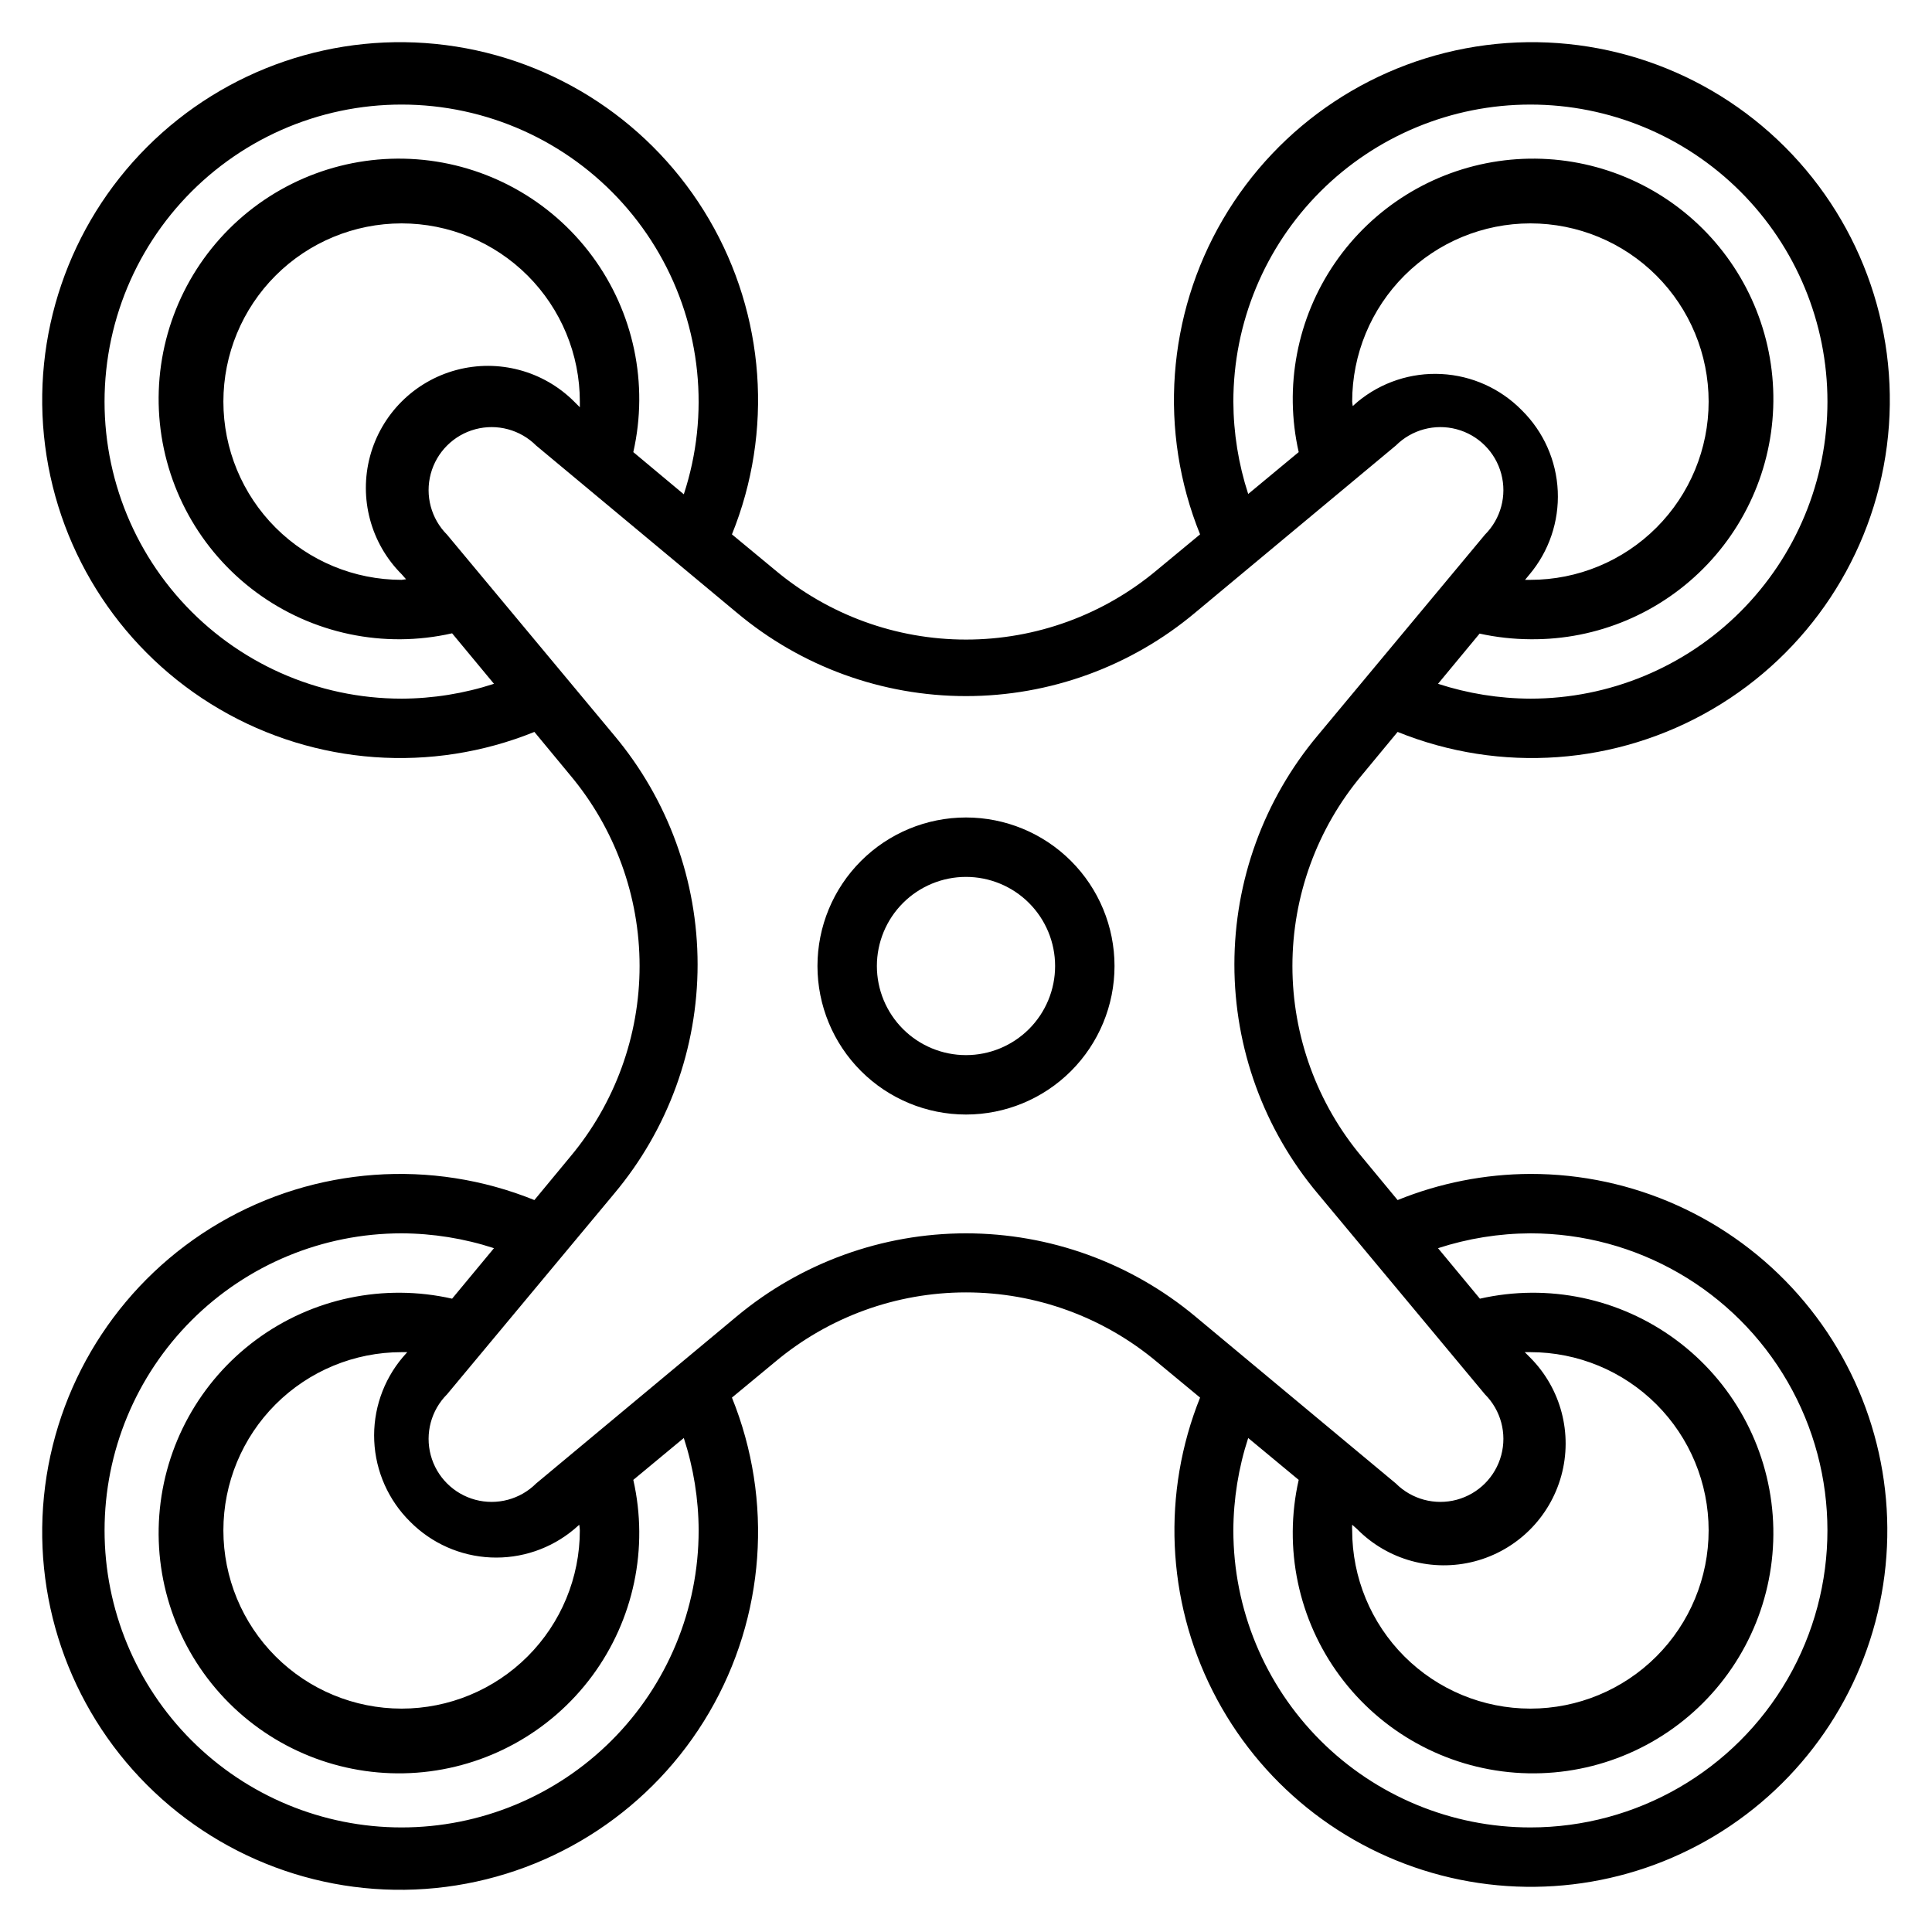 <?xml version="1.0" encoding="UTF-8"?>
<!-- Uploaded to: ICON Repo, www.svgrepo.com, Generator: ICON Repo Mixer Tools -->
<svg fill="#000000" width="800px" height="800px" version="1.1" viewBox="144 144 512 512" xmlns="http://www.w3.org/2000/svg">
 <g>
  <path d="m549.57 455.1c-12.062 0.043-24.008 2.394-35.188 6.93l-9.445-11.414c-11.906-14.18-18.434-32.105-18.434-50.617 0-18.516 6.527-36.438 18.434-50.617l9.445-11.414c27.254 11.027 58.078 8.793 83.457-6.043 25.383-14.84 42.449-40.605 46.207-69.766 3.758-29.156-6.219-58.41-27.008-79.199-20.789-20.789-50.039-30.762-79.199-27.004-29.156 3.758-54.926 20.82-69.766 46.203-14.836 25.379-17.066 56.207-6.039 83.457l-11.414 9.445c-14.18 11.906-32.105 18.434-50.617 18.434-18.516 0-36.438-6.527-50.617-18.434l-11.414-9.445c11.027-27.25 8.793-58.078-6.043-83.457-14.84-25.383-40.605-42.445-69.766-46.203-29.156-3.758-58.41 6.215-79.199 27.004-20.789 20.789-30.762 50.043-27.004 79.199 3.758 29.16 20.82 54.926 46.203 69.766 25.379 14.836 56.207 17.07 83.457 6.043l9.445 11.414c11.906 14.18 18.434 32.102 18.434 50.617 0 18.512-6.527 36.438-18.434 50.617l-9.445 11.414c-27.25-11.027-58.078-8.797-83.457 6.039-25.383 14.84-42.445 40.609-46.203 69.766-3.758 29.16 6.215 58.41 27.004 79.199 20.789 20.789 50.043 30.766 79.199 27.008 29.16-3.758 54.926-20.824 69.766-46.207 14.836-25.379 17.07-56.203 6.043-83.457l11.414-9.445c14.18-11.906 32.102-18.434 50.617-18.434 18.512 0 36.438 6.527 50.617 18.434l11.414 9.445c-10.113 25.195-8.898 53.527 3.34 77.762 12.234 24.238 34.309 42.035 60.586 48.859 26.281 6.824 54.223 2.008 76.707-13.215 22.48-15.223 37.324-39.383 40.742-66.316 3.422-26.934-4.91-54.039-22.875-74.398-17.961-20.359-43.812-32.004-70.965-31.969zm-78.719-204.67c0-20.879 8.293-40.898 23.055-55.664 14.766-14.762 34.785-23.055 55.664-23.055s40.902 8.293 55.664 23.055c14.762 14.766 23.059 34.785 23.059 55.664 0 20.879-8.297 40.902-23.059 55.664s-34.785 23.055-55.664 23.055c-8.316-0.031-16.574-1.359-24.48-3.934l11.02-13.305c4.422 0.973 8.934 1.473 13.461 1.496 17.754 0.195 34.781-7.027 46.977-19.926 12.199-12.898 18.461-30.305 17.27-48.016-1.188-17.715-9.715-34.129-23.523-45.281-13.812-11.156-31.652-16.039-49.219-13.473-17.566 2.562-33.266 12.344-43.309 26.984-10.047 14.637-13.523 32.805-9.598 50.117l-13.383 11.098c-2.574-7.906-3.902-16.164-3.934-24.48zm76.438 2.281v0.004c-5.644-5.75-13.238-9.172-21.285-9.594-8.043-0.426-15.953 2.184-22.168 7.309l-1.34 1.18c-0.074-0.391-0.125-0.781-0.156-1.18 0-12.527 4.977-24.539 13.832-33.398 8.859-8.855 20.871-13.832 33.398-13.832s24.539 4.977 33.398 13.832c8.859 8.859 13.836 20.871 13.836 33.398 0 12.527-4.977 24.539-13.836 33.398s-20.871 13.836-33.398 13.836h-1.418l1.102-1.34h0.004c5.227-6.18 7.926-14.105 7.562-22.191-0.363-8.086-3.769-15.734-9.531-21.418zm-296.86 76.438c-22.324 0.004-43.602-9.473-58.531-26.07-14.93-16.598-22.109-38.754-19.754-60.953s14.023-42.355 32.105-55.453c18.082-13.094 40.871-17.895 62.699-13.207s40.637 18.418 51.75 37.781c11.113 19.363 13.48 42.535 6.516 63.746l-13.383-11.18c4.102-18.078 0.121-37.047-10.902-51.949-11.02-14.906-27.988-24.27-46.473-25.648-18.488-1.375-36.656 5.371-49.766 18.477-13.105 13.109-19.852 31.277-18.477 49.766 1.379 18.484 10.742 35.453 25.648 46.473 14.902 11.023 33.871 15.004 51.949 10.902l11.098 13.383c-7.906 2.574-16.164 3.902-24.48 3.934zm0-32.984 1.18 1.34-1.18 0.16c-12.527 0-24.539-4.977-33.398-13.836-8.855-8.859-13.832-20.871-13.832-33.398 0-12.527 4.977-24.539 13.832-33.398 8.859-8.855 20.871-13.832 33.398-13.832 12.527 0 24.539 4.977 33.398 13.832 8.859 8.859 13.836 20.871 13.836 33.398v1.496l-1.496-1.496c-8.172-8.168-20.078-11.359-31.238-8.371-11.164 2.992-19.879 11.707-22.871 22.871-2.988 11.16 0.203 23.066 8.371 31.238zm78.719 253.4c0 20.879-8.293 40.902-23.055 55.664s-34.785 23.059-55.664 23.059c-20.879 0-40.898-8.297-55.664-23.059-14.762-14.762-23.055-34.785-23.055-55.664s8.293-40.898 23.055-55.664c14.766-14.762 34.785-23.055 55.664-23.055 8.316 0.031 16.574 1.359 24.48 3.934l-11.098 13.383c-18.078-4.098-37.047-0.121-51.949 10.902-14.906 11.02-24.27 27.988-25.648 46.477-1.375 18.484 5.371 36.652 18.477 49.762 13.109 13.105 31.277 19.852 49.766 18.477 18.484-1.379 35.453-10.742 46.473-25.645 11.023-14.906 15.004-33.875 10.902-51.953l13.383-11.098c2.574 7.906 3.902 16.164 3.934 24.48zm-76.438-2.281h0.004c5.676 5.719 13.293 9.094 21.34 9.457 8.051 0.367 15.941-2.309 22.113-7.488l1.34-1.18-0.004-0.004c0.09 0.496 0.141 0.996 0.16 1.496 0 12.527-4.977 24.539-13.836 33.398s-20.871 13.836-33.398 13.836c-12.527 0-24.539-4.977-33.398-13.836-8.855-8.859-13.832-20.871-13.832-33.398s4.977-24.539 13.832-33.398c8.859-8.855 20.871-13.832 33.398-13.832h1.496l-1.18 1.34v-0.004c-5.231 6.18-7.93 14.105-7.566 22.191 0.367 8.086 3.769 15.738 9.535 21.422zm147.29-76.438c-22.176 0.012-43.645 7.781-60.695 21.961l-53.215 44.32c-4.219 4.219-10.367 5.867-16.129 4.324-5.762-1.547-10.266-6.047-11.809-11.809-1.543-5.766 0.102-11.914 4.32-16.133l44.32-53.215c14.262-17.008 22.078-38.496 22.078-60.691 0-22.195-7.816-43.684-22.078-60.695l-44.32-53.215c-4.219-4.219-5.863-10.367-4.32-16.129 1.543-5.762 6.047-10.266 11.809-11.809 5.762-1.543 11.91 0.105 16.129 4.324l53.215 44.32v-0.004c17.008 14.262 38.496 22.078 60.695 22.078 22.195 0 43.684-7.816 60.691-22.078l53.215-44.32v0.004c4.219-4.219 10.367-5.867 16.129-4.324 5.766 1.543 10.266 6.047 11.809 11.809 1.547 5.762-0.102 11.91-4.32 16.129l-44.32 53.215c-14.262 17.012-22.078 38.5-22.078 60.695 0 22.195 7.816 43.684 22.078 60.691l44.32 53.215c4.219 4.219 5.867 10.367 4.32 16.133-1.543 5.762-6.043 10.262-11.809 11.809-5.762 1.543-11.91-0.105-16.129-4.324l-53.215-44.32c-17.047-14.18-38.52-21.949-60.691-21.961zm102.34 77.223 1.34 1.18-0.004 0.004c8.113 8.195 19.984 11.441 31.145 8.516 11.156-2.93 19.902-11.586 22.945-22.711s-0.082-23.031-8.195-31.227l-1.496-1.496h1.496c12.527 0 24.539 4.977 33.398 13.832 8.859 8.859 13.836 20.871 13.836 33.398s-4.977 24.539-13.836 33.398-20.871 13.836-33.398 13.836-24.539-4.977-33.398-13.836c-8.855-8.859-13.832-20.871-13.832-33.398-0.035-0.496-0.035-0.996 0-1.496zm47.23 80.219c-20.879 0-40.898-8.297-55.664-23.059-14.762-14.762-23.055-34.785-23.055-55.664 0.031-8.316 1.359-16.574 3.934-24.48l13.383 11.098c-4.098 18.078-0.121 37.047 10.902 51.953 11.02 14.902 27.988 24.266 46.477 25.645 18.484 1.375 36.652-5.371 49.762-18.477 13.105-13.109 19.852-31.277 18.477-49.762-1.379-18.488-10.742-35.457-25.645-46.477-14.906-11.023-33.875-15-51.953-10.902l-11.098-13.383c7.906-2.574 16.164-3.902 24.48-3.934 28.125 0 54.113 15.004 68.176 39.359 14.059 24.355 14.059 54.363 0 78.719-14.062 24.359-40.051 39.363-68.176 39.363z"/>
  <path d="m400 360.64c-10.441 0-20.453 4.148-27.832 11.531-7.383 7.379-11.531 17.391-11.531 27.832 0 10.438 4.148 20.449 11.531 27.832 7.379 7.379 17.391 11.527 27.832 11.527 10.438 0 20.449-4.148 27.832-11.527 7.379-7.383 11.527-17.395 11.527-27.832 0-10.441-4.148-20.453-11.527-27.832-7.383-7.383-17.395-11.531-27.832-11.531zm0 62.977c-6.266 0-12.273-2.488-16.699-6.914-4.43-4.43-6.918-10.438-6.918-16.699 0-6.266 2.488-12.273 6.918-16.699 4.426-4.43 10.434-6.918 16.699-6.918 6.262 0 12.27 2.488 16.699 6.918 4.426 4.426 6.914 10.434 6.914 16.699 0 6.262-2.488 12.27-6.914 16.699-4.43 4.426-10.438 6.914-16.699 6.914z"/>
 </g>
</svg>